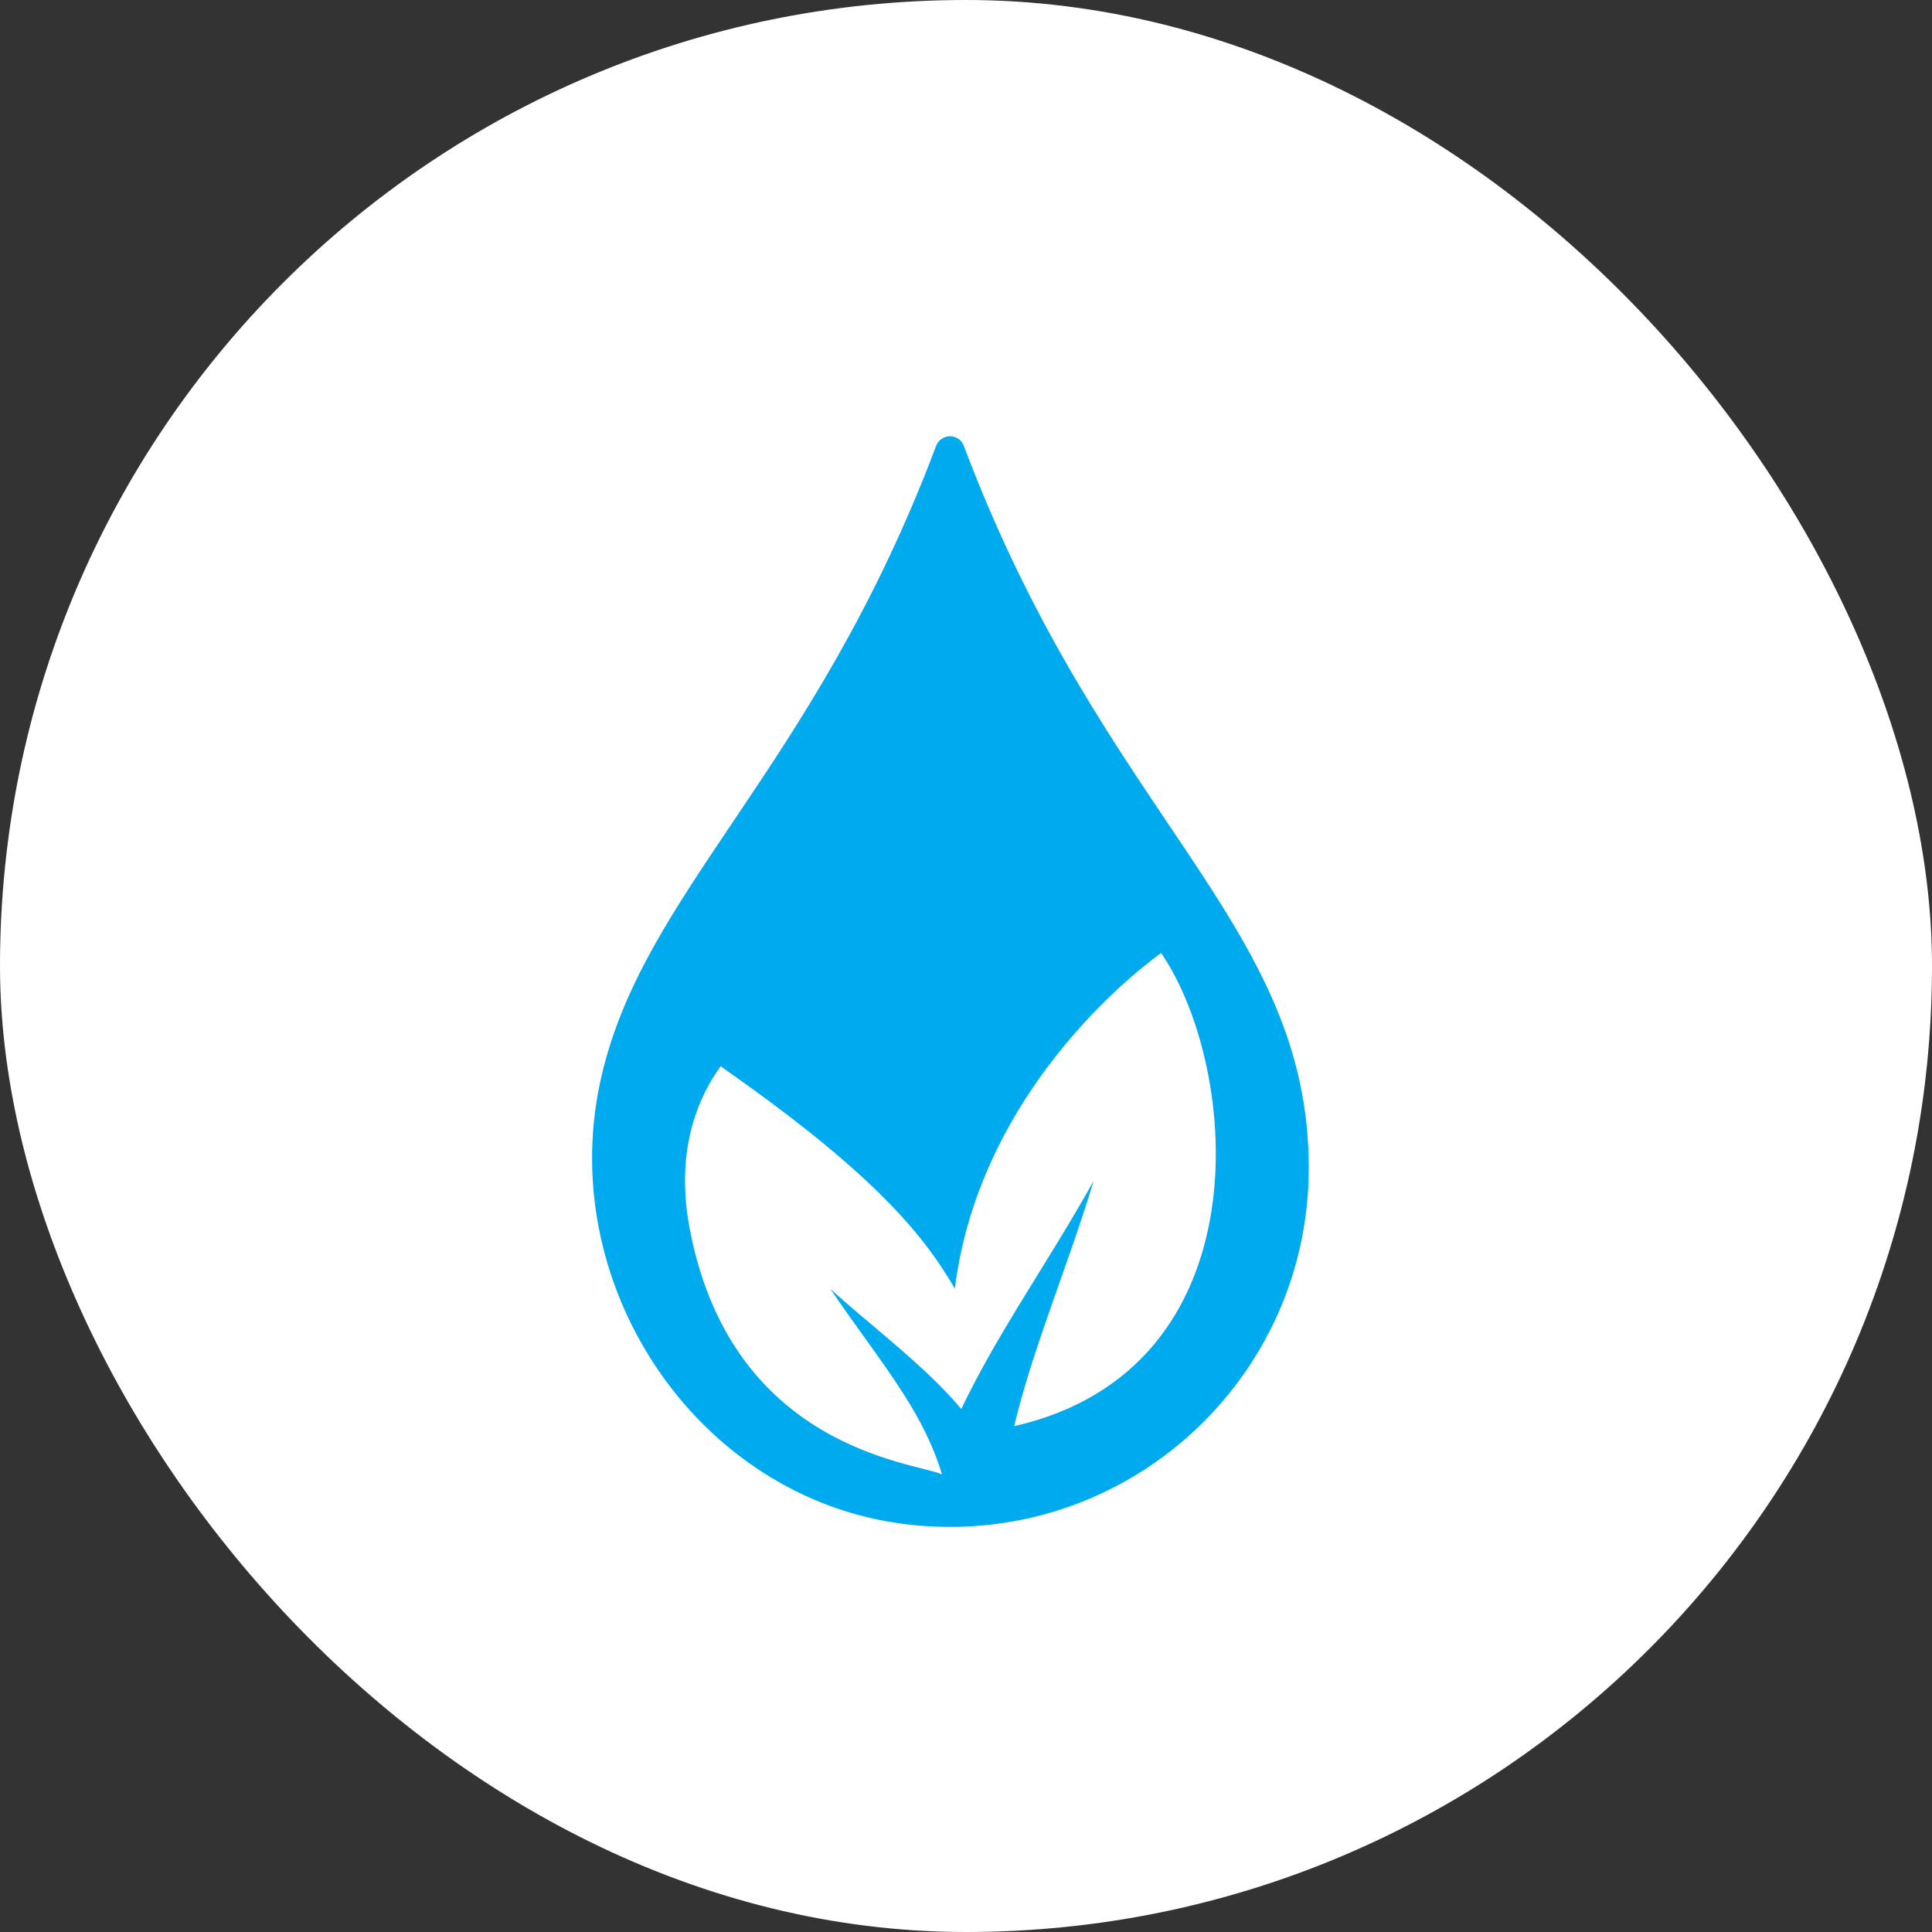 <?xml version="1.0" encoding="UTF-8"?>
<svg width="62px" height="62px" viewBox="0 0 62 62" version="1.1" xmlns="http://www.w3.org/2000/svg" xmlns:xlink="http://www.w3.org/1999/xlink">
    <rect x="0" y="0" width="62" height="62" fill="#333333" stroke="none"/>
    <title>Group 13</title>
    <defs>
        <rect id="path-1" x="0" y="0" width="38" height="38"></rect>
    </defs>
    <g id="Page-1" stroke="none" stroke-width="1" fill="none" fill-rule="evenodd">
        <g id="Product-Detail_Desktop" transform="translate(-537, -1254)">
            <g id="Group-13" transform="translate(537, 1254)">
                <rect id="Rectangle-5-Copy-8" fill="#FFFFFF" x="0" y="0" width="62" height="62" rx="31"></rect>
                <g id="Combined-Shape-Copy-2" transform="translate(12, 12)">
                    <mask id="mask-2" fill="white">
                        <use xlink:href="#path-1"></use>
                    </mask>
                    <g id="Mask"></g>
                    <path d="M20.545,33.768 C20.818,32.632 21.188,31.49 21.585,30.347 C22.098,28.874 22.643,27.393 23.098,25.893 C22.335,27.263 21.5,28.577 20.679,29.919 C20.036,30.975 19.403,32.059 18.849,33.214 C18.498,32.799 18.124,32.417 17.745,32.061 C16.729,31.106 15.662,30.282 14.653,29.368 C15.408,30.499 16.259,31.583 16.975,32.702 C17.522,33.55 17.968,34.427 18.228,35.314 C17.367,34.92 11.352,34.506 10.092,27.203 C9.821,25.535 10.015,23.77 11.126,22.218 C15.901,25.557 17.579,27.519 18.642,29.354 C19.485,22.616 25.133,18.68 25.262,18.584 C27.791,22.278 28.609,31.925 20.545,33.768 Z M18.932,2.312 C18.774,1.893 18.196,1.898 18.038,2.317 C14.083,12.825 8.554,16.644 7.254,22.753 C5.831,29.434 10.559,36.3 17.359,36.946 C24.22,37.598 30,32.22 30,25.485 C30,17.597 23.44,14.294 18.932,2.312 L18.932,2.312 Z" id="Fill-11" fill="#00AAEF" mask="url(#mask-2)"></path>
                </g>
            </g>
        </g>
    </g>
</svg>